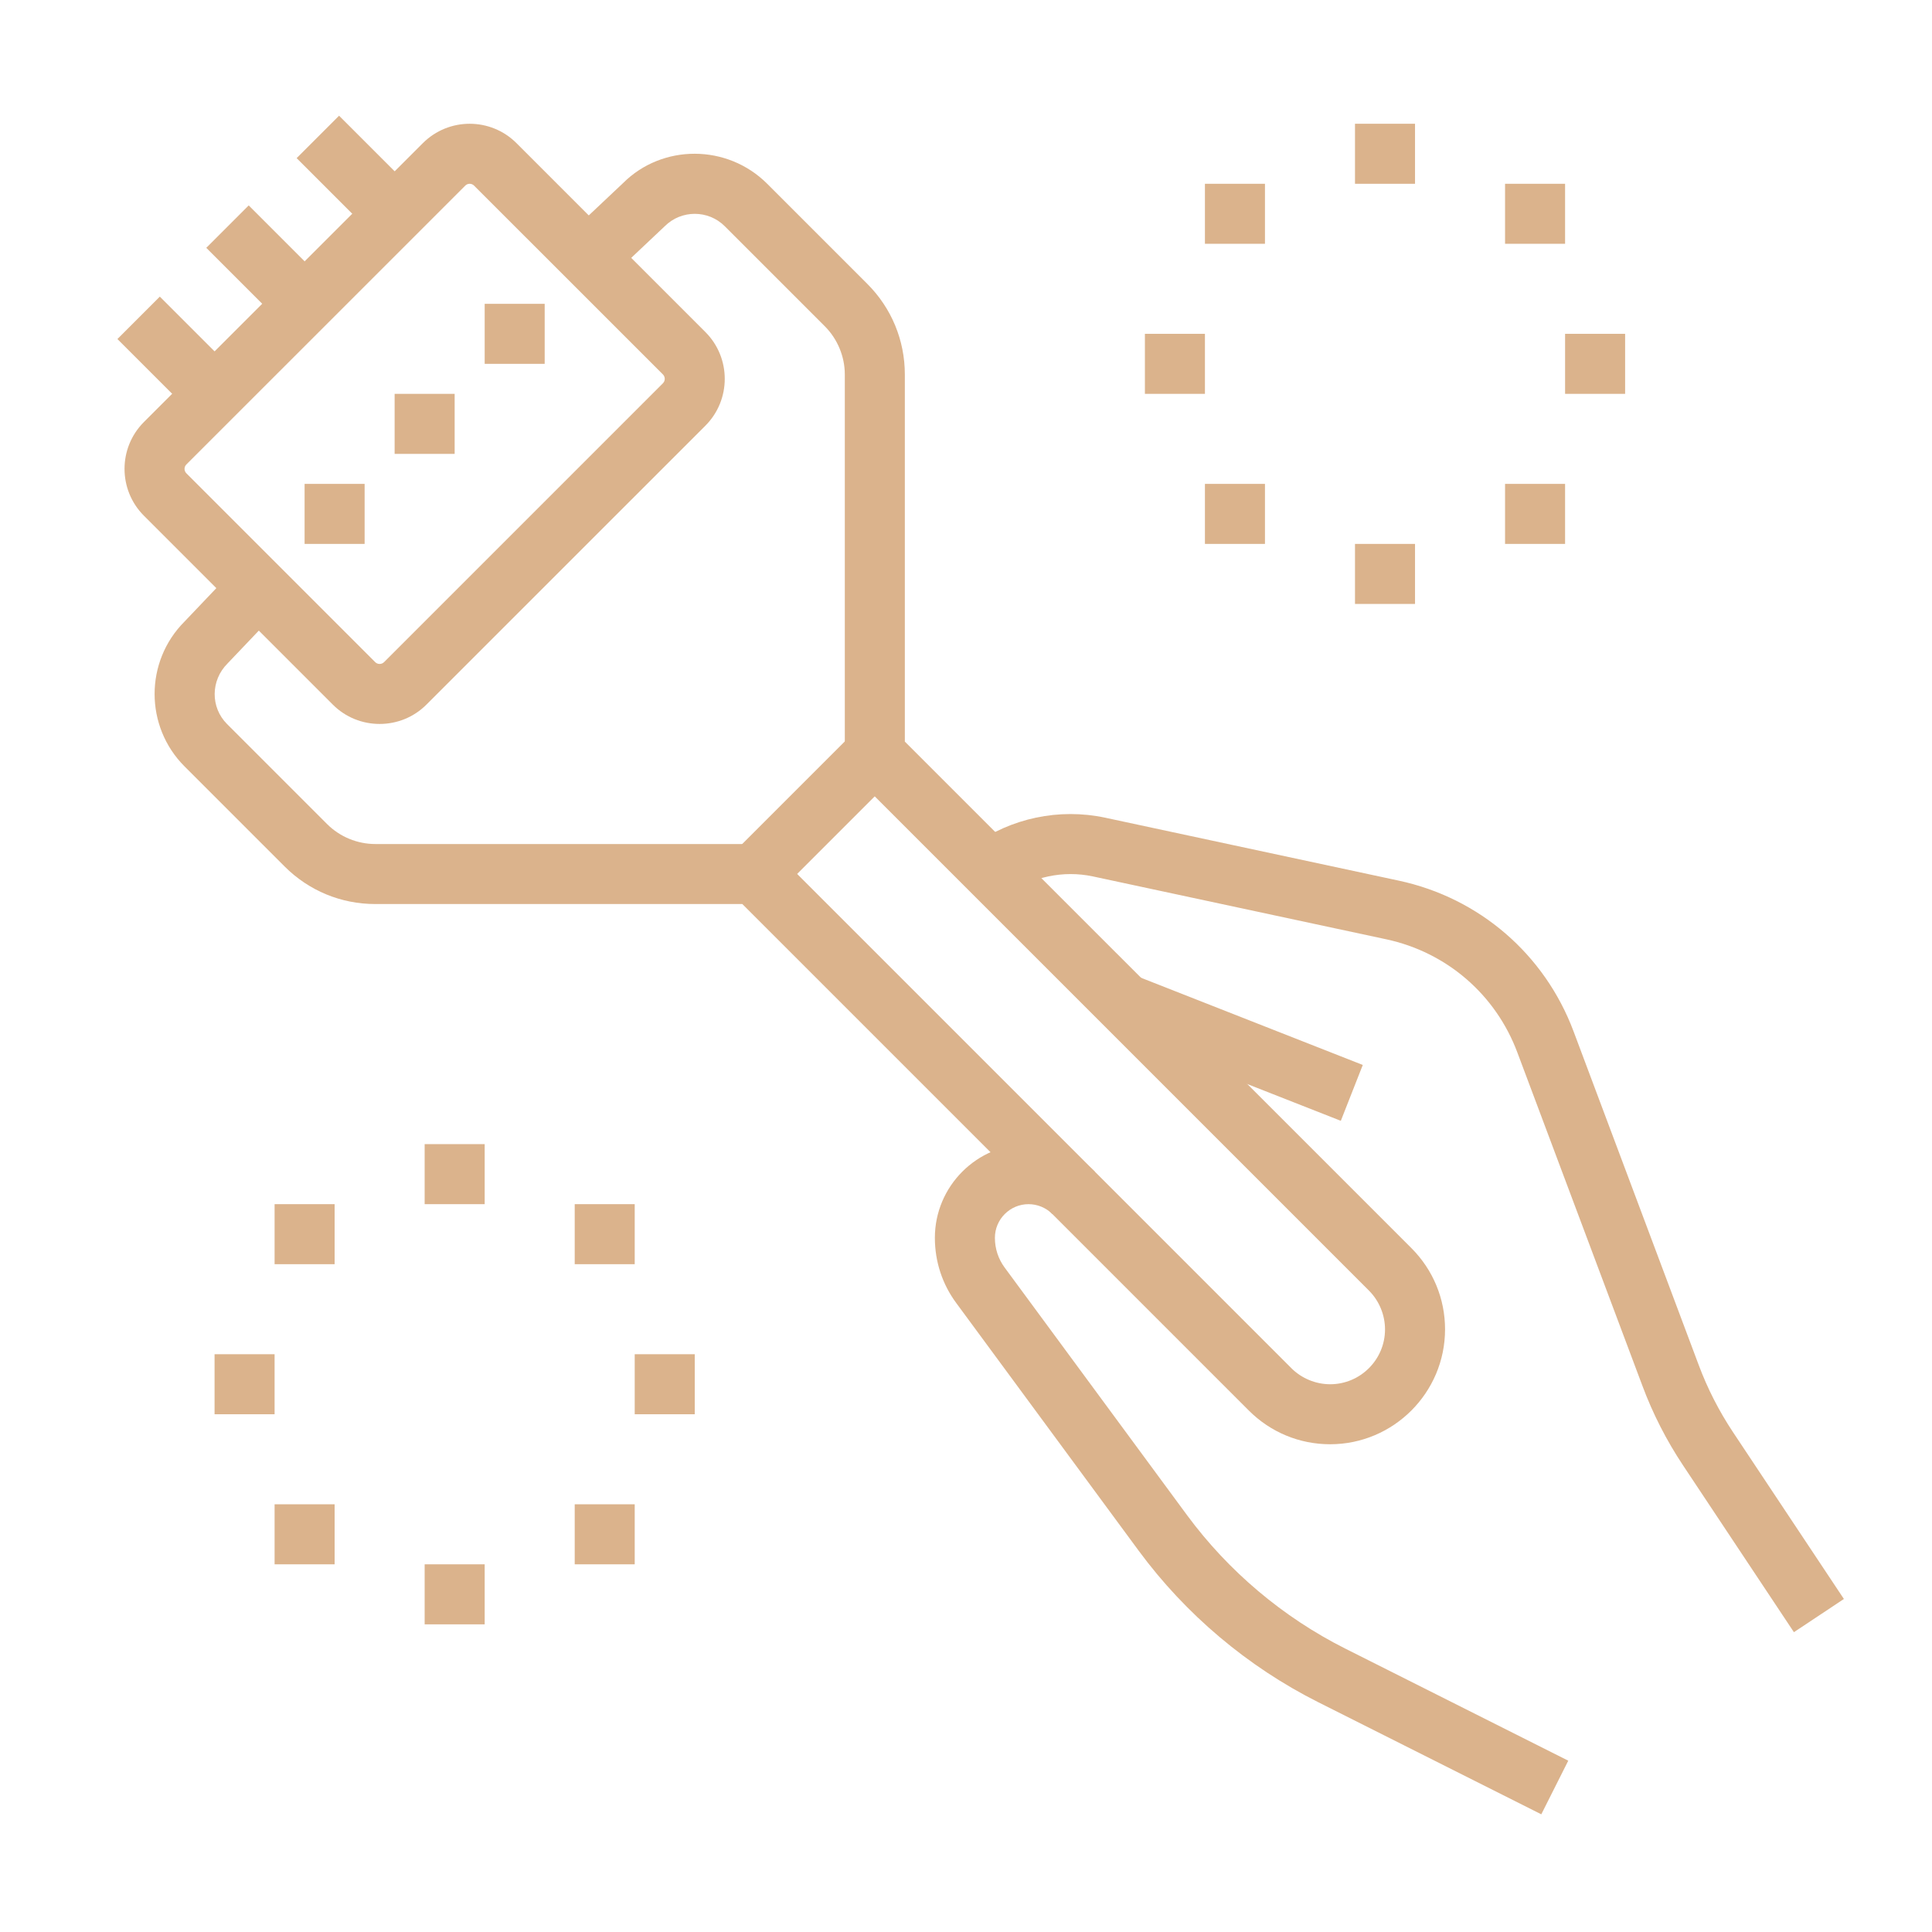 <?xml version="1.0" encoding="utf-8"?>
<!-- Generator: Adobe Illustrator 16.0.0, SVG Export Plug-In . SVG Version: 6.00 Build 0)  -->
<!DOCTYPE svg PUBLIC "-//W3C//DTD SVG 1.1//EN" "http://www.w3.org/Graphics/SVG/1.1/DTD/svg11.dtd">
<svg version="1.1" id="Calque_1" xmlns="http://www.w3.org/2000/svg" xmlns:xlink="http://www.w3.org/1999/xlink" x="0px" y="0px"
	 width="70px" height="70px" viewBox="0 0 70 70" enable-background="new 0 0 70 70" xml:space="preserve">
<g>
	<path fill="#DBB38C" d="M13.754,26.23c-0.615,0-1.229-0.233-1.697-0.702l-6.843-6.843c-0.936-0.936-0.936-2.458,0-3.394
		L15.32,5.187c0.937-0.937,2.457-0.937,3.394,0l6.843,6.843c0.936,0.935,0.936,2.458,0,3.394L15.452,25.528
		C14.983,25.997,14.37,26.23,13.754,26.23z M17.017,6.659c-0.057,0-0.116,0.022-0.159,0.066L6.752,16.829
		c-0.088,0.088-0.088,0.23,0,0.319l6.843,6.843c0.087,0.087,0.231,0.087,0.319,0l10.105-10.105c0.088-0.088,0.088-0.23,0-0.319
		l-6.843-6.842C17.132,6.681,17.074,6.659,17.017,6.659z"/>
	<path fill="#DBB38C" d="M48.193,52.328c-1.111,0-2.157-0.434-2.943-1.219L26.896,32.755h-13.3c-1.24,0-2.406-0.483-3.283-1.36
		l-3.626-3.626c-1.447-1.447-1.447-3.802,0-5.25l1.883-1.978l1.576,1.5l-1.901,1.997c-0.619,0.619-0.619,1.594-0.02,2.194
		l3.626,3.626c0.46,0.46,1.096,0.723,1.746,0.723h14.201l18.991,18.991c0.369,0.37,0.882,0.582,1.405,0.582
		c1.096,0,1.988-0.892,1.988-1.987c0-0.524-0.212-1.037-0.582-1.406L30.609,27.769v-14.2c0-0.65-0.264-1.286-0.723-1.746
		l-3.626-3.626c-0.599-0.599-1.576-0.599-2.175,0l-2.03,1.915l-1.491-1.583l2.007-1.892c1.423-1.425,3.778-1.426,5.227,0.022
		l3.626,3.626c0.877,0.877,1.36,2.043,1.36,3.284v13.3l18.354,18.353c0.785,0.786,1.219,1.832,1.219,2.944
		C52.356,50.46,50.488,52.328,48.193,52.328z"/>
	<path fill="#DBB38C" d="M55.844,65.736l-8.088-4.065c-2.553-1.284-4.799-3.18-6.496-5.481l-6.609-8.973
		c-0.51-0.688-0.779-1.509-0.779-2.369c0-1.87,1.523-3.394,3.394-3.394c0.895,0,1.769,0.362,2.4,0.994l-1.538,1.538
		c-0.228-0.228-0.542-0.357-0.862-0.357c-0.672,0-1.219,0.547-1.219,1.219c0,0.393,0.122,0.765,0.354,1.079l6.609,8.972
		c1.496,2.028,3.476,3.698,5.724,4.829l8.087,4.065L55.844,65.736z"/>
	
		<rect x="28.434" y="26.418" transform="matrix(0.707 0.707 -0.707 0.707 29.502 -12.236)" fill="#DBB38C" width="2.174" height="6.151"/>
	
		<rect x="7.663" y="8.523" transform="matrix(0.707 0.707 -0.707 0.707 9.619 -4.001)" fill="#DBB38C" width="3.953" height="2.174"/>
	
		<rect x="10.94" y="5.267" transform="matrix(0.707 0.707 -0.707 0.707 8.274 -7.266)" fill="#DBB38C" width="3.935" height="2.174"/>
	
		<rect x="4.452" y="11.807" transform="matrix(0.707 0.707 -0.707 0.707 10.991 -0.748)" fill="#DBB38C" width="3.893" height="2.174"/>
	<polygon fill="#DBB38C" points="16.473,14.27 14.298,14.27 14.298,16.445 16.473,16.445 16.473,14.27 	"/>
	<polygon fill="#DBB38C" points="19.735,11.008 17.561,11.008 17.561,13.183 19.735,13.183 19.735,11.008 	"/>
	<polygon fill="#DBB38C" points="13.211,17.532 11.036,17.532 11.036,19.707 13.211,19.707 13.211,17.532 	"/>
	<path fill="#DBB38C" d="M64.997,59.137l-4.016-6.043c-0.601-0.903-1.096-1.872-1.471-2.878l-4.534-12.085
		c-0.785-2.098-2.562-3.63-4.752-4.099l-10.632-2.279c-1.065-0.225-2.185,0.01-3.067,0.643l-1.27-1.765
		c1.378-0.99,3.117-1.36,4.79-1.004l10.635,2.28c2.918,0.625,5.286,2.667,6.333,5.461l4.533,12.085
		c0.318,0.853,0.737,1.673,1.245,2.438l4.017,6.043L64.997,59.137z"/>
	
		<rect x="40.393" y="36.862" transform="matrix(0.931 0.366 -0.366 0.931 16.987 -13.77)" fill="#DBB38C" width="8.888" height="2.174"/>
	<polygon fill="#DBB38C" points="25.172,49.066 22.997,49.066 22.997,51.241 25.172,51.241 25.172,49.066 	"/>
	<polygon fill="#DBB38C" points="22.997,54.503 20.823,54.503 20.823,56.678 22.997,56.678 22.997,54.503 	"/>
	<polygon fill="#DBB38C" points="17.561,41.454 15.386,41.454 15.386,43.629 17.561,43.629 17.561,41.454 	"/>
	<polygon fill="#DBB38C" points="9.949,49.066 7.774,49.066 7.774,51.241 9.949,51.241 9.949,49.066 	"/>
	<polygon fill="#DBB38C" points="12.124,43.629 9.949,43.629 9.949,45.804 12.124,45.804 12.124,43.629 	"/>
	<polygon fill="#DBB38C" points="22.997,43.629 20.823,43.629 20.823,45.804 22.997,45.804 22.997,43.629 	"/>
	<polygon fill="#DBB38C" points="12.124,54.503 9.949,54.503 9.949,56.678 12.124,56.678 12.124,54.503 	"/>
	<polygon fill="#DBB38C" points="17.561,56.678 15.386,56.678 15.386,58.853 17.561,58.853 17.561,56.678 	"/>
	<polygon fill="#DBB38C" points="58.881,12.095 56.706,12.095 56.706,14.27 58.881,14.27 58.881,12.095 	"/>
	<polygon fill="#DBB38C" points="56.706,17.532 54.531,17.532 54.531,19.707 56.706,19.707 56.706,17.532 	"/>
	<polygon fill="#DBB38C" points="51.269,4.484 49.094,4.484 49.094,6.659 51.269,6.659 51.269,4.484 	"/>
	<polygon fill="#DBB38C" points="43.657,12.095 41.482,12.095 41.482,14.27 43.657,14.27 43.657,12.095 	"/>
	<polygon fill="#DBB38C" points="45.832,6.659 43.657,6.659 43.657,8.833 45.832,8.833 45.832,6.659 	"/>
	<polygon fill="#DBB38C" points="56.706,6.659 54.531,6.659 54.531,8.833 56.706,8.833 56.706,6.659 	"/>
	<polygon fill="#DBB38C" points="45.832,17.532 43.657,17.532 43.657,19.707 45.832,19.707 45.832,17.532 	"/>
	<polygon fill="#DBB38C" points="51.269,19.707 49.094,19.707 49.094,21.882 51.269,21.882 51.269,19.707 	"/>
</g>
<g>
	<g>
		<path fill="none" stroke="#DBB38C" stroke-width="4" stroke-miterlimit="10" d="M-253.725,58.055
			c-1.238-5.22-8.29-22.907-8.29-38.475c0-38.774,31.433-70.207,70.207-70.207"/>
		<path fill="none" stroke="#DBB38C" stroke-width="4" stroke-miterlimit="10" d="M-133.794,91.948
			c2.242-11.222,2.965-22.891,3.904-33.894l-0.164-17.518c0-35.845-27.648-58.06-61.754-58.06c-34.105,0-61.752,22.215-61.752,58.06
			l-0.164,17.518c1.571,18.421,2.537,38.71,11.04,55.634c8.357,16.631,34.367,40.514,50.877,40.514
			c13.212,0,32.508-15.294,43.973-29.927"/>
		<path fill="none" stroke="#DBB38C" stroke-width="4" stroke-miterlimit="10" d="M-257.701,44.951
			c-1.178-4.475-5.787-5.041-6.915-0.354c-1.399,5.813,2.425,14.472,4.138,19.823c3.391,10.592,4.039,22.635,9.934,23.398"/>
		<path fill="none" stroke="#DBB38C" stroke-width="4" stroke-miterlimit="10" d="M-129.89,58.055
			c1.238-5.22,8.289-22.907,8.289-38.475c0-38.774-31.434-70.207-70.207-70.207"/>
		<path fill="none" stroke="#DBB38C" stroke-width="4" stroke-miterlimit="10" d="M-125.915,44.951
			c1.178-4.475,5.788-5.041,6.915-0.354c1.399,5.813-2.426,14.472-4.139,19.823c-3.391,10.592-4.038,22.635-9.934,23.398"/>
		<path fill="none" stroke="#DBB38C" stroke-width="4" stroke-miterlimit="10" d="M-178.806,42.758c0,0,10.768-6.766,25.391-4.519
			c6.412,0.985,12.521,3.44,12.521,3.44"/>
		<path fill="none" stroke="#DBB38C" stroke-width="4" stroke-miterlimit="10" d="M-204.81,42.758c0,0-10.767-6.766-25.391-4.519
			c-6.412,0.985-12.521,3.44-12.521,3.44"/>
		<path fill="none" stroke="#DBB38C" stroke-width="4" stroke-miterlimit="10" d="M-170.101,111.978c0,0-4.743,4.186-12.182,3.204
			c-1.736-0.229-2.9-0.857-4.059-0.86c-1.788-0.006-3.484,0.91-5.246,0.994c-1.914,0.091-3.775-1.001-5.688-0.994
			c-1.158,0.003-2.322,0.631-4.057,0.86c-7.439,0.981-12.183-3.204-12.183-3.204"/>
		<path fill="none" stroke="#DBB38C" stroke-width="4" stroke-miterlimit="10" d="M-172.788,114.302c0,0-6.8,10.762-19.021,10.762
			s-18.947-10.738-18.947-10.738"/>
		<path fill="none" stroke="#DBB38C" stroke-width="4" stroke-miterlimit="10" d="M-172.788,113.683
			c-2.267-1.406-10.344-6.231-13.932-5.852c-2.171,0.229-2.707,1.597-5.089,1.597s-2.918-1.367-5.088-1.597
			c-3.588-0.38-11.665,4.445-13.932,5.852"/>
		<g>
			<path fill="none" stroke="#DBB38C" stroke-width="4" stroke-miterlimit="10" d="M-200.041,93.429c0,0,2.114-2.025,3.894-1.091
				c1.78,0.935,2.559,1.87,4.339,1.87"/>
			<path fill="none" stroke="#DBB38C" stroke-width="4" stroke-miterlimit="10" d="M-183.576,93.429c0,0-2.113-2.025-3.894-1.091
				s-2.559,1.87-4.339,1.87"/>
		</g>
		<path fill="none" stroke="#DBB38C" stroke-width="4" stroke-miterlimit="10" d="M-228.471,132.636
			c-2.729,14.441-6.522,32.27-18.412,42.107c-14.538,12.027-37.467,13.707-55.466,14.75c-16.41,0.949-32.226,0.467-45.55,11.771
			c-15.427,13.09-14.024,29.92-14.024,29.92"/>
		<path fill="none" stroke="#DBB38C" stroke-width="4" stroke-miterlimit="10" d="M-154.937,132.636
			c2.729,14.441,6.522,32.27,18.411,42.107c14.539,12.027,37.468,13.707,55.468,14.75c16.41,0.949,32.226,0.467,45.55,11.771
			c15.427,13.09,14.023,29.92,14.023,29.92"/>
		<path fill="none" stroke="#DBB38C" stroke-width="4" stroke-miterlimit="10" d="M-191.808-17.523c0,0,11.699-8.872,19.623-30.321"
			/>
		<g>
			<path fill="none" stroke="#DBB38C" stroke-width="4" stroke-miterlimit="10" d="M-150.125,62.477c0,0,0.758,2.008,3.902,2.9"/>
			<path fill="none" stroke="#DBB38C" stroke-width="4" stroke-miterlimit="10" d="M-153.302,63.801c0,0,0.741,2.344,3.178,3.152"/>
			<path fill="none" stroke="#DBB38C" stroke-width="4" stroke-miterlimit="10" d="M-146.946,60.633c0,0,0.374,1.559,3.652,2.203"/>
			<path fill="none" stroke="#DBB38C" stroke-width="4" stroke-miterlimit="10" d="M-175.297,60.018c0,0,3.929,4.762,14.49,4.762
				c10.563,0,15.931-5.873,15.931-5.873"/>
			<path fill="none" stroke="#DBB38C" stroke-width="4" stroke-miterlimit="10" d="M-156.441,64.428c0,0,0.039,2.35,2.291,3.912"/>
			<path fill="none" stroke="#DBB38C" stroke-width="4" stroke-miterlimit="10" d="M-169.975,63.294c0,0-0.741,1.968-3.885,2.86"/>
			<path fill="none" stroke="#DBB38C" stroke-width="4" stroke-miterlimit="10" d="M-166.224,64.428c0,0-0.741,2.344-3.178,3.151"/>
			<path fill="none" stroke="#DBB38C" stroke-width="4" stroke-miterlimit="10" d="M-173.374,61.621c0,0-0.375,1.559-3.653,2.203"/>
			<path fill="none" stroke="#DBB38C" stroke-width="4" stroke-miterlimit="10" d="M-162.766,64.704c0,0-0.038,2.351-2.291,3.913"/>
			<path fill="none" stroke="#DBB38C" stroke-width="4" stroke-miterlimit="10" d="M-159.664,64.764c0,0-0.361,3.16,0.211,4.378"/>
		</g>
		<g>
			<path fill="none" stroke="#DBB38C" stroke-width="4" stroke-miterlimit="10" d="M-233.492,62.477c0,0-0.757,2.008-3.902,2.9"/>
			<path fill="none" stroke="#DBB38C" stroke-width="4" stroke-miterlimit="10" d="M-230.313,63.801c0,0-0.741,2.344-3.178,3.152"/>
			<path fill="none" stroke="#DBB38C" stroke-width="4" stroke-miterlimit="10" d="M-236.67,60.633c0,0-0.374,1.559-3.652,2.203"/>
			<path fill="none" stroke="#DBB38C" stroke-width="4" stroke-miterlimit="10" d="M-208.318,60.018c0,0-3.929,4.762-14.491,4.762
				s-15.929-5.873-15.929-5.873"/>
			<path fill="none" stroke="#DBB38C" stroke-width="4" stroke-miterlimit="10" d="M-227.175,64.428c0,0-0.039,2.35-2.292,3.912"/>
			<path fill="none" stroke="#DBB38C" stroke-width="4" stroke-miterlimit="10" d="M-213.641,63.294c0,0,0.741,1.968,3.886,2.86"/>
			<path fill="none" stroke="#DBB38C" stroke-width="4" stroke-miterlimit="10" d="M-217.392,64.428c0,0,0.741,2.344,3.178,3.151"/>
			<path fill="none" stroke="#DBB38C" stroke-width="4" stroke-miterlimit="10" d="M-210.241,61.621c0,0,0.374,1.559,3.652,2.203"/>
			<path fill="none" stroke="#DBB38C" stroke-width="4" stroke-miterlimit="10" d="M-220.85,64.704c0,0,0.04,2.351,2.291,3.913"/>
			<path fill="none" stroke="#DBB38C" stroke-width="4" stroke-miterlimit="10" d="M-223.952,64.764c0,0,0.361,3.16-0.212,4.378"/>
		</g>
	</g>
	<g>
		<path fill="none" stroke="#DBB38C" stroke-width="4" stroke-miterlimit="10" d="M-72.767,152.286c0,0-25.018-18.123-36.916-29.043
			s-31.982-34.185-31.982-34.185l-18.744,20.427c0,0,24.899,18.017,36.799,28.936c11.898,10.92,32.098,34.291,32.098,34.291"/>
		<path fill="none" stroke="#DBB38C" stroke-width="4" stroke-miterlimit="10" d="M-72.767,152.286
			c5.258,4.824,2.201,10.443-2.977,16.084c-5.176,5.641-10.512,9.168-15.77,4.342"/>
		<g>
			<path fill="none" stroke="#DBB38C" stroke-width="4" stroke-miterlimit="10" d="M-108.097,145.101
				c9.086,9.764,17.373,19.354,17.373,19.354"/>
			<path fill="none" stroke="#DBB38C" stroke-width="4" stroke-miterlimit="10" d="M-83.755,166.503
				c-2.325,0.582-4.654,0.076-6.969-2.049"/>
		</g>
		
			<rect x="-76.644" y="166.933" transform="matrix(0.676 -0.737 0.737 0.676 -149.704 2.092)" fill="none" stroke="#DBB38C" stroke-width="4" stroke-miterlimit="10" width="8.344" height="8.878"/>
		<path fill="none" stroke="#DBB38C" stroke-width="4" stroke-miterlimit="10" d="M-68.767,173.856
			c0.776,2.982,3.346,5.043,6.471,4.805c3.539-0.271,6.693-2.262,10.1-3.26c3.405-0.996,7.815-0.584,9.488,2.547"/>
		<g>
			
				<line fill="none" stroke="#DBB38C" stroke-width="4" stroke-miterlimit="10" x1="-146.831" y1="94.277" x2="-153.582" y2="88.082"/>
			
				<line fill="none" stroke="#DBB38C" stroke-width="4" stroke-miterlimit="10" x1="-155.654" y1="103.893" x2="-162.406" y2="97.696"/>
		</g>
	</g>
</g>
</svg>
